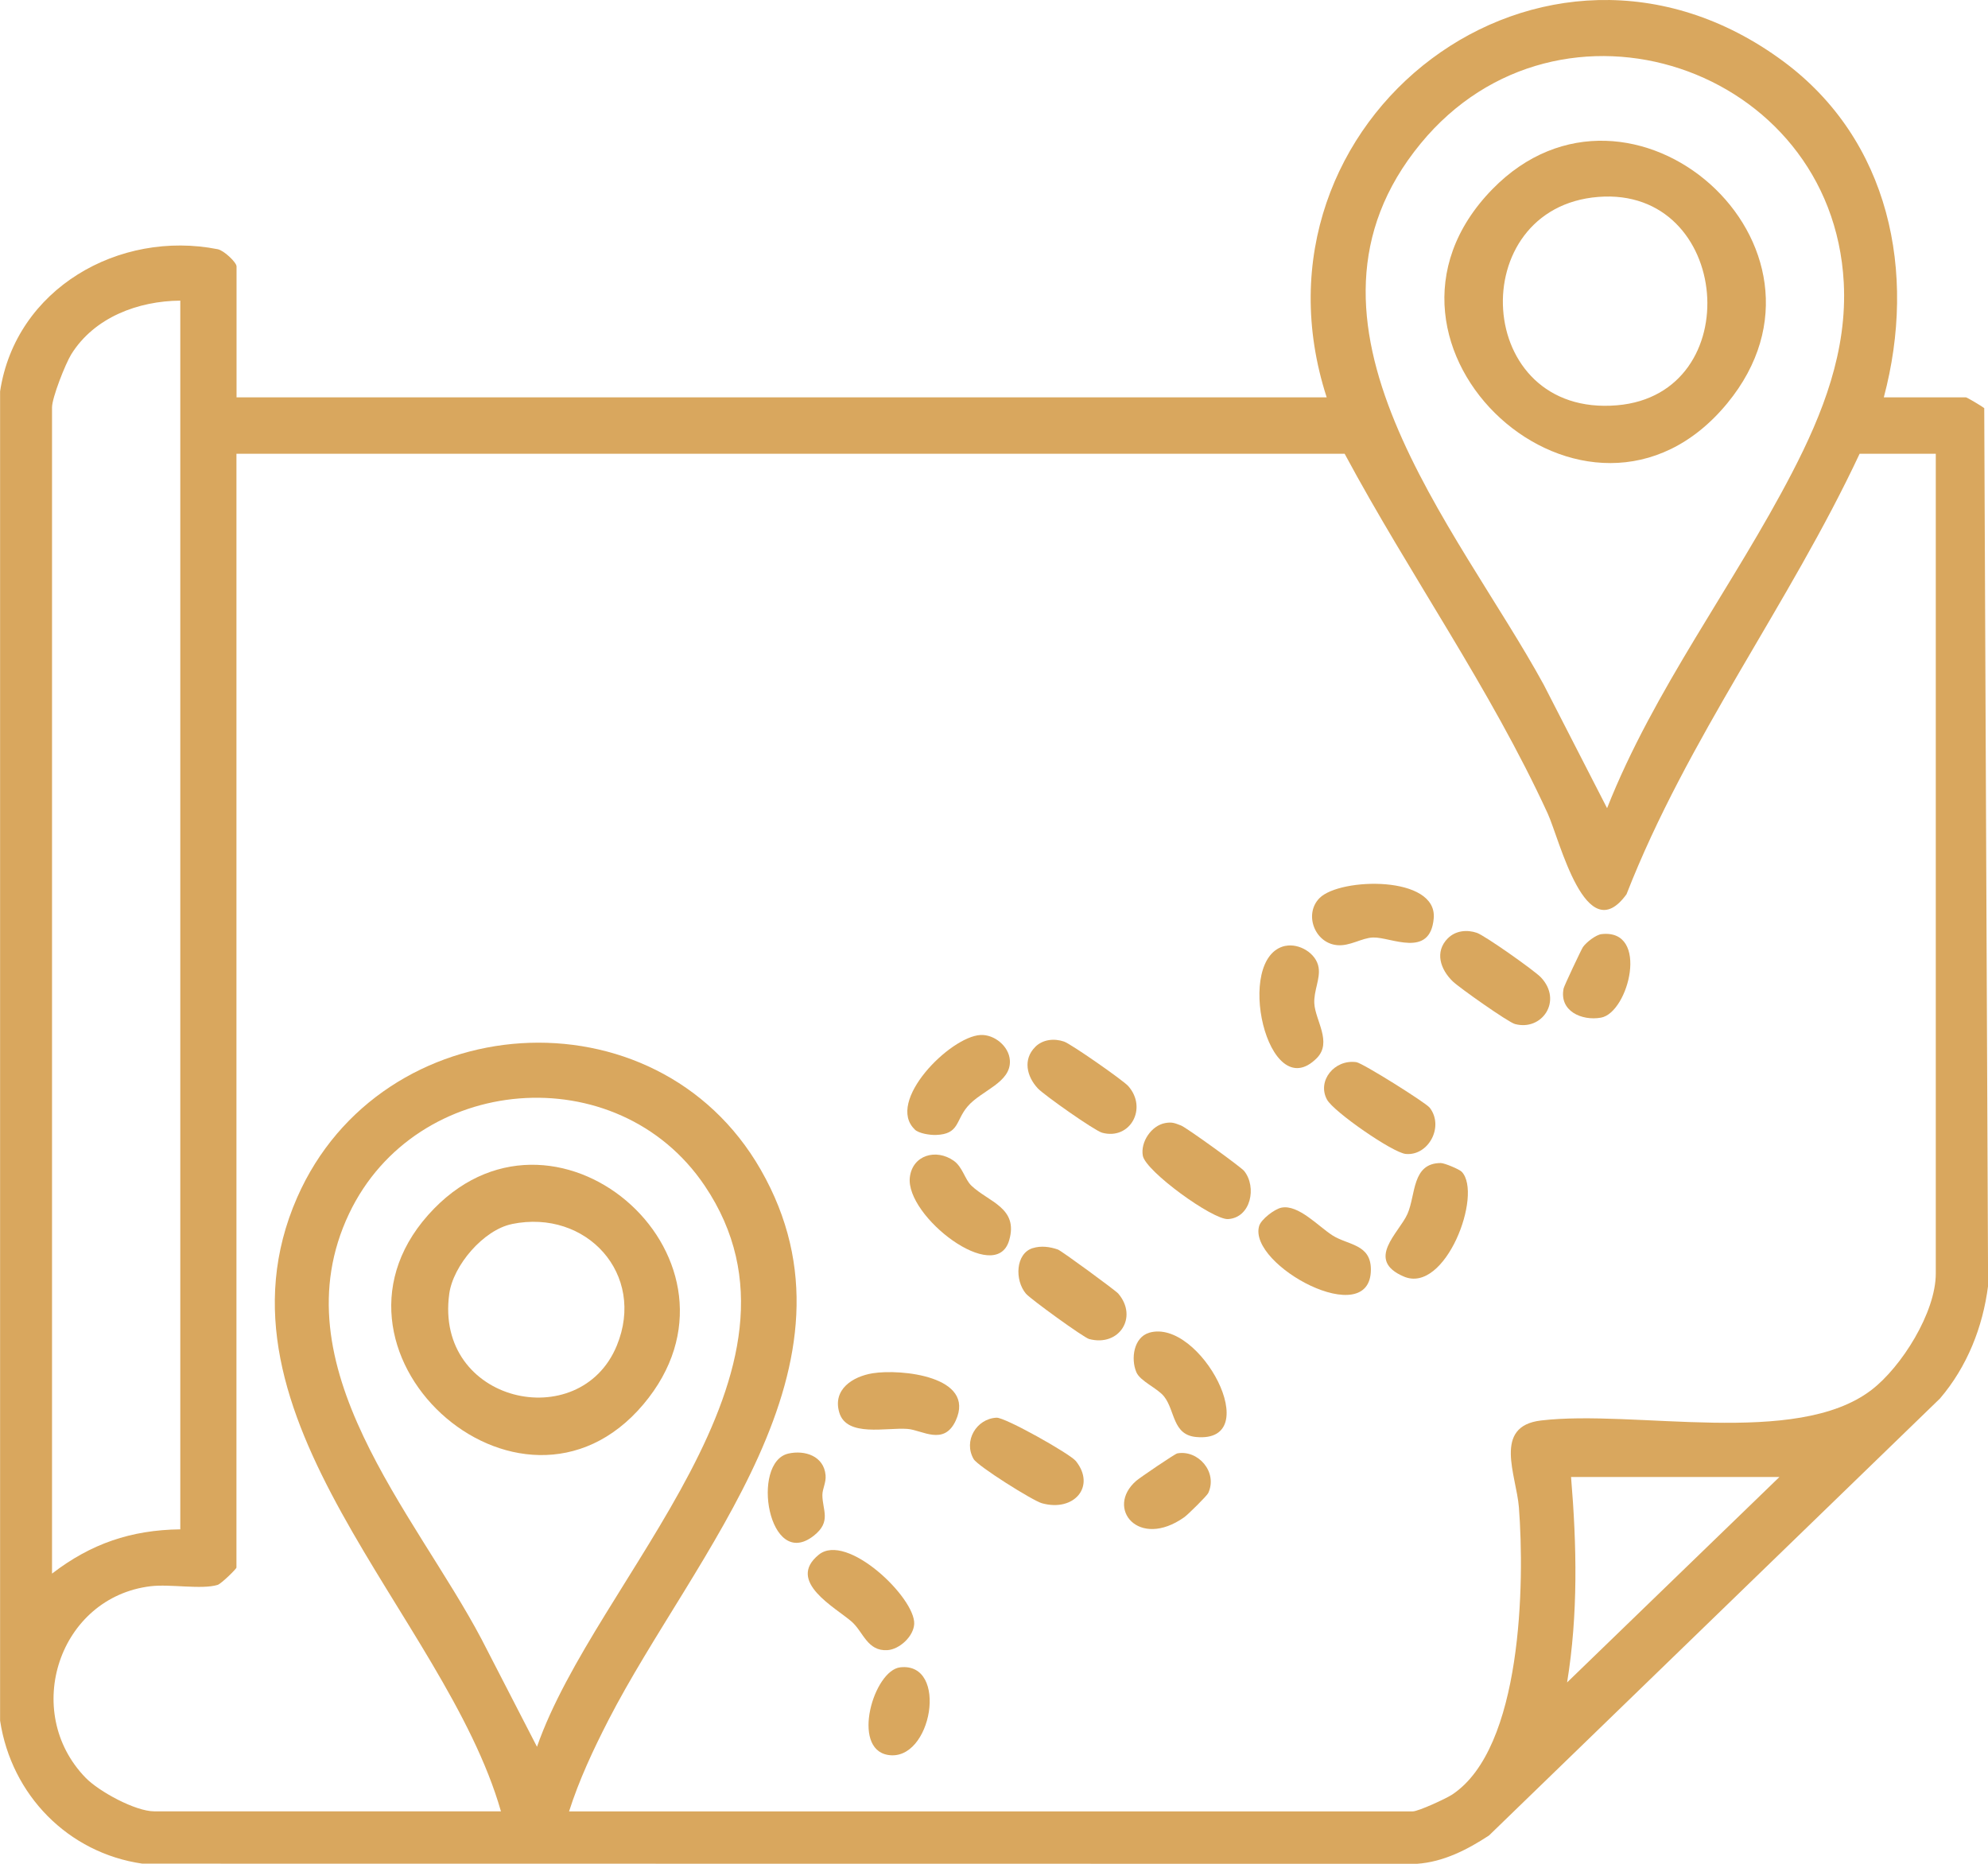 <svg width="64" height="60" viewBox="0 0 64 60" fill="none" xmlns="http://www.w3.org/2000/svg">
<g clip-path="url(#clip0_312_844)">
<path d="M60.642 12.791H63.288C63.323 12.791 63.783 13.065 63.879 13.138L64.003 41.391C63.834 42.725 63.326 44 62.454 45.021L47.935 59.089C47.237 59.546 46.468 59.941 45.617 60L4.583 59.995C2.193 59.652 0.367 57.786 0.003 55.392V12.599C0.503 9.293 3.834 7.394 7.01 8.023C7.215 8.065 7.615 8.449 7.615 8.576V12.791H42.71C39.818 3.858 49.698 -3.727 57.408 1.973C60.835 4.508 61.714 8.772 60.646 12.791H60.642ZM51.737 26.017C53.244 22.197 55.819 18.834 57.696 15.211C58.682 13.311 59.475 11.296 59.356 9.089C58.979 2.134 50.207 -0.816 45.737 4.619C41.012 10.366 46.925 16.965 49.697 22.041L51.737 26.017ZM5.805 9.678C4.452 9.688 3.039 10.213 2.296 11.403C2.105 11.712 1.675 12.802 1.675 13.115V50.658C2.923 49.697 4.218 49.252 5.804 49.233V9.678H5.805ZM59.867 14.607C57.598 19.453 54.32 23.77 52.363 28.787C51.053 30.598 50.214 27.038 49.826 26.19C47.971 22.15 45.386 18.514 43.288 14.607H7.612V50.464C7.612 50.506 7.122 50.986 7.005 51.022C6.486 51.178 5.481 50.988 4.852 51.064C1.901 51.419 0.689 55.099 2.754 57.228C3.185 57.673 4.359 58.311 4.966 58.311H16.127C14.312 51.97 6.462 45.634 9.565 38.553C12.266 32.389 21.114 31.767 24.489 37.653C28.102 43.954 22.343 50.016 19.588 55.373C19.104 56.315 18.642 57.301 18.32 58.313H45.48C45.658 58.313 46.549 57.904 46.749 57.772C49.007 56.28 49.086 50.951 48.898 48.522C48.817 47.49 48.05 45.915 49.607 45.729C52.63 45.369 57.817 46.603 60.244 44.749C61.22 44.004 62.319 42.245 62.319 41V14.607H59.868H59.867ZM17.287 56.234C19.181 50.788 26.721 44.149 22.684 38.167C19.876 34.007 13.392 34.546 11.24 39.066C8.91 43.966 13.369 48.718 15.505 52.774L17.287 56.232V56.234ZM57.286 47.547H50.577C50.762 49.754 50.807 51.97 50.45 54.161L57.286 47.547Z" fill="#D9A75E"/>
<path d="M26.358 50.05C27.262 49.314 29.474 51.443 29.431 52.28C29.41 52.677 28.962 53.096 28.569 53.122C27.921 53.163 27.79 52.533 27.423 52.209C26.904 51.752 25.299 50.911 26.358 50.05Z" fill="#D9A75E"/>
<path d="M41.381 30.451C41.821 30.359 42.378 30.686 42.45 31.147C42.509 31.511 42.29 31.897 42.312 32.303C42.341 32.845 42.898 33.555 42.39 34.065C40.806 35.657 39.708 30.8 41.38 30.449L41.381 30.451Z" fill="#D9A75E"/>
<path d="M37.511 36.154C37.742 36.112 37.825 36.159 38.023 36.233C38.189 36.296 39.947 37.564 40.054 37.697C40.468 38.217 40.268 39.201 39.535 39.245C39.046 39.274 36.881 37.706 36.791 37.205C36.712 36.764 37.065 36.235 37.511 36.154Z" fill="#D9A75E"/>
<path d="M28.097 44.208C29.002 44.064 31.419 44.303 30.77 45.728C30.391 46.559 29.683 46.034 29.214 46C28.538 45.948 27.259 46.275 27.02 45.475C26.797 44.73 27.449 44.312 28.097 44.208Z" fill="#D9A75E"/>
<path d="M46.613 30.205C46.861 29.955 47.233 29.922 47.545 30.03C47.804 30.118 49.407 31.251 49.609 31.466C50.317 32.221 49.638 33.202 48.769 32.965C48.549 32.904 46.978 31.795 46.77 31.594C46.373 31.211 46.175 30.643 46.613 30.203V30.205Z" fill="#D9A75E"/>
<path d="M46.022 35.653C46.503 36.263 45.987 37.218 45.255 37.148C44.836 37.108 42.934 35.79 42.721 35.4C42.393 34.801 42.955 34.096 43.664 34.193C43.865 34.22 45.899 35.497 46.022 35.655V35.653Z" fill="#D9A75E"/>
<path d="M42.484 28.907C43.15 28.247 46.278 28.177 46.156 29.565C46.042 30.864 44.777 30.161 44.203 30.18C43.836 30.192 43.457 30.468 43.041 30.426C42.316 30.355 41.971 29.416 42.484 28.907Z" fill="#D9A75E"/>
<path d="M31.268 38.165C31.829 38.701 32.797 38.879 32.487 39.933C32.056 41.397 29.14 39.153 29.291 37.897C29.378 37.183 30.139 36.968 30.705 37.368C30.988 37.569 31.062 37.966 31.268 38.164V38.165Z" fill="#D9A75E"/>
<path d="M33.323 33.706C33.571 33.456 33.944 33.423 34.256 33.531C34.483 33.609 36.16 34.78 36.322 34.963C36.953 35.677 36.383 36.71 35.481 36.465C35.24 36.4 33.613 35.253 33.411 35.038C33.052 34.653 32.927 34.104 33.325 33.706H33.323Z" fill="#D9A75E"/>
<path d="M47.059 37.723C47.742 38.446 46.532 41.668 45.193 41.095C43.939 40.559 45.041 39.691 45.312 39.076C45.582 38.461 45.449 37.441 46.384 37.441C46.504 37.441 46.983 37.642 47.059 37.723Z" fill="#D9A75E"/>
<path d="M41.254 38.877C41.8 38.768 42.443 39.48 42.897 39.77C43.393 40.087 44.133 40.045 44.133 40.868C44.133 42.869 40.173 40.731 40.535 39.47C40.597 39.252 41.033 38.921 41.254 38.877Z" fill="#D9A75E"/>
<path d="M33.249 40.18C33.516 40.097 33.797 40.135 34.057 40.225C34.171 40.265 35.91 41.539 36 41.643C36.648 42.403 36.029 43.365 35.062 43.106C34.888 43.06 33.173 41.818 33.028 41.646C32.661 41.213 32.692 40.35 33.249 40.179V40.18Z" fill="#D9A75E"/>
<path d="M29.45 36.36C28.505 35.462 30.582 33.373 31.565 33.319C32.011 33.295 32.482 33.681 32.511 34.134C32.558 34.851 31.596 35.1 31.155 35.613C30.756 36.076 30.891 36.512 30.127 36.537C29.939 36.542 29.586 36.492 29.448 36.362L29.45 36.36Z" fill="#D9A75E"/>
<path d="M36.993 42.904C38.63 42.419 40.769 46.466 38.511 46.261C37.744 46.192 37.836 45.417 37.477 44.958C37.267 44.69 36.705 44.465 36.583 44.174C36.398 43.737 36.5 43.051 36.994 42.905L36.993 42.904Z" fill="#D9A75E"/>
<path d="M32.082 45.639C32.359 45.625 34.449 46.802 34.635 47.034C35.288 47.85 34.578 48.683 33.54 48.392C33.245 48.309 31.479 47.2 31.344 46.97C31.008 46.388 31.432 45.672 32.08 45.639H32.082Z" fill="#D9A75E"/>
<path d="M37.9 46.788C38.57 46.665 39.208 47.387 38.898 48.063C38.856 48.155 38.243 48.759 38.125 48.843C36.652 49.885 35.574 48.548 36.576 47.673C36.695 47.569 37.822 46.803 37.9 46.788Z" fill="#D9A75E"/>
<path d="M25.382 46.793C25.913 46.675 26.525 46.873 26.578 47.493C26.599 47.73 26.475 47.928 26.475 48.129C26.475 48.612 26.773 48.983 26.202 49.435C24.741 50.593 24.153 47.065 25.384 46.793H25.382Z" fill="#D9A75E"/>
<path d="M28.983 53.675C30.551 53.501 30 56.736 28.584 56.495C27.39 56.292 28.129 53.768 28.983 53.675Z" fill="#D9A75E"/>
<path d="M51.561 30.071C53.113 29.899 52.434 32.602 51.539 32.761C50.924 32.87 50.188 32.55 50.338 31.819C50.351 31.746 50.908 30.563 50.96 30.488C51.068 30.334 51.377 30.092 51.561 30.071Z" fill="#D9A75E"/>
<path d="M48.042 6.093C52.493 1.53 59.775 7.921 55.606 12.983C51.131 18.417 43.128 11.131 48.042 6.093ZM51.455 6.339C47.115 6.681 47.422 13.443 52.06 13.047C56.287 12.687 55.744 6.001 51.455 6.339Z" fill="#D9A75E"/>
<path d="M13.979 38.903C18.035 34.763 24.575 40.637 20.709 45.213C16.739 49.911 9.575 43.401 13.979 38.903ZM16.479 39.406C15.57 39.591 14.586 40.734 14.462 41.656C13.986 45.161 18.668 46.209 19.857 43.318C20.802 41.022 18.882 38.913 16.481 39.404L16.479 39.406Z" fill="#D9A75E"/>
</g>
<defs>
<clipPath id="clip0_312_844">
<rect width="64" height="60" fill="white"/>
</clipPath>
</defs>
</svg>
